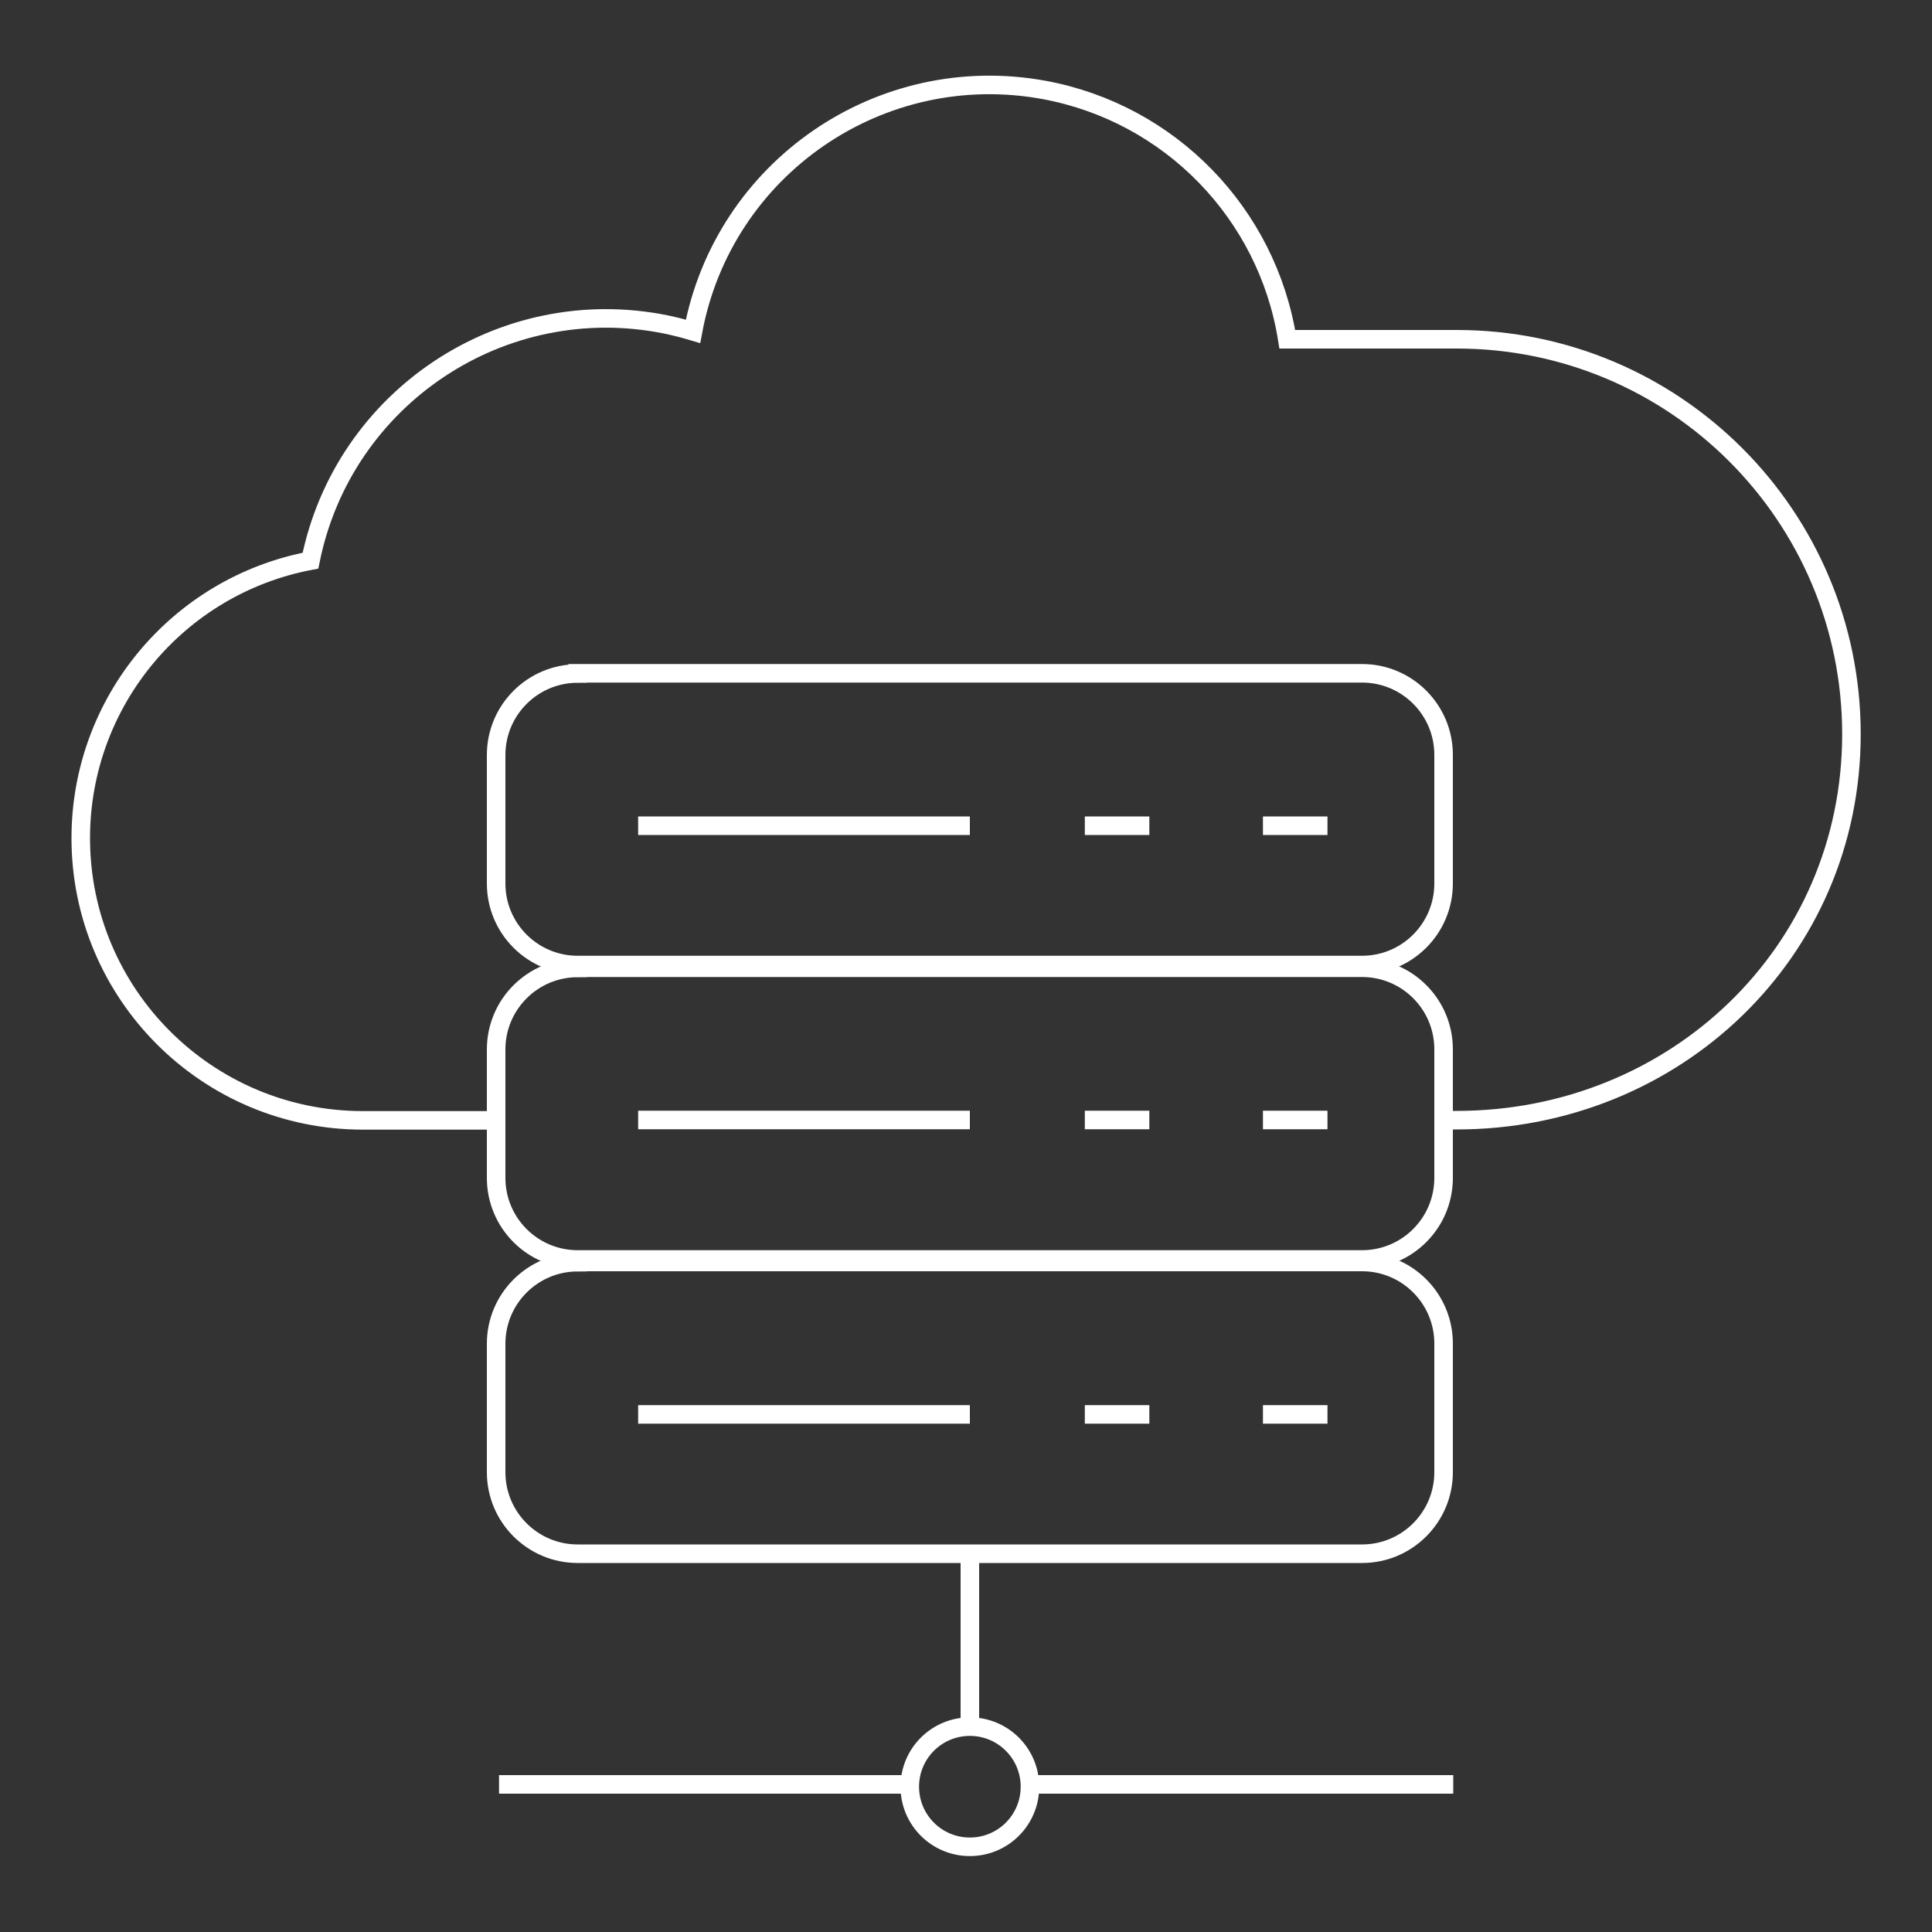 <?xml version="1.0" encoding="UTF-8"?><svg id="Livello_1" xmlns="http://www.w3.org/2000/svg" viewBox="0 0 100 100"><rect x="0" y="0" width="100" height="100" fill="#333333" stroke="none"/><defs><style>.cls-1{fill:none;stroke:#fff;stroke-miterlimit:10;stroke-width:.96px;}</style></defs><g id="Raggruppa_453-2"><path id="Tracciato_12662" class="cls-1" d="M25.64,57.99h-6.85c-8.07,0-14.61-6.54-14.61-14.61,0-7.02,4.99-13.05,11.89-14.36,1.7-8.45,9.93-13.93,18.38-12.23.48.1.95.22,1.42.36,1.58-8.47,9.72-14.06,18.2-12.49,6.49,1.21,11.52,6.38,12.56,12.9h8.77c11.29,0,20.43,9.15,20.43,20.44s-9.15,19.98-20.43,19.98h-.74"/><path id="Rettangolo_420" class="cls-1" d="M29.9,34.85h40.6c2.33,0,4.22,1.89,4.22,4.22v6.66c0,2.33-1.89,4.22-4.22,4.22H29.9c-2.33,0-4.22-1.89-4.22-4.22v-6.65c0-2.33,1.89-4.22,4.22-4.22Z"/><line id="Linea_128" class="cls-1" x1="33.03" y1="42.74" x2="50.2" y2="42.74"/><line id="Linea_129" class="cls-1" x1="56.15" y1="42.74" x2="59.49" y2="42.74"/><line id="Linea_130" class="cls-1" x1="65.37" y1="42.74" x2="68.71" y2="42.74"/><path id="Rettangolo_421" class="cls-1" d="M29.9,50.09h40.6c2.33,0,4.22,1.89,4.22,4.22v6.66c0,2.33-1.89,4.22-4.22,4.22H29.9c-2.33,0-4.22-1.89-4.22-4.22v-6.65c0-2.33,1.89-4.22,4.22-4.22Z"/><line id="Linea_131" class="cls-1" x1="56.15" y1="57.97" x2="59.49" y2="57.97"/><line id="Linea_132" class="cls-1" x1="65.37" y1="57.97" x2="68.71" y2="57.97"/><line id="Linea_133" class="cls-1" x1="33.03" y1="57.97" x2="50.2" y2="57.97"/><path id="Rettangolo_422" class="cls-1" d="M29.9,65.32h40.6c2.33,0,4.22,1.89,4.22,4.22v6.66c0,2.33-1.89,4.22-4.22,4.22H29.9c-2.33,0-4.22-1.89-4.22-4.22v-6.65c0-2.33,1.89-4.22,4.22-4.22Z"/><line id="Linea_134" class="cls-1" x1="33.03" y1="73.21" x2="50.2" y2="73.21"/><line id="Linea_135" class="cls-1" x1="56.15" y1="73.21" x2="59.49" y2="73.21"/><line id="Linea_136" class="cls-1" x1="65.37" y1="73.21" x2="68.71" y2="73.21"/><path id="Tracciato_12663" class="cls-1" d="M53.31,92.48c0-1.72-1.39-3.11-3.11-3.11s-3.11,1.39-3.11,3.11c0,1.72,1.39,3.11,3.11,3.11,1.72,0,3.11-1.39,3.11-3.11Z"/><line id="Linea_137" class="cls-1" x1="53.13" y1="92.36" x2="75.22" y2="92.36"/><line id="Linea_138" class="cls-1" x1="25.83" y1="92.36" x2="47.36" y2="92.36"/><line id="Linea_139" class="cls-1" x1="50.2" y1="80.42" x2="50.2" y2="89.37"/></g></svg>